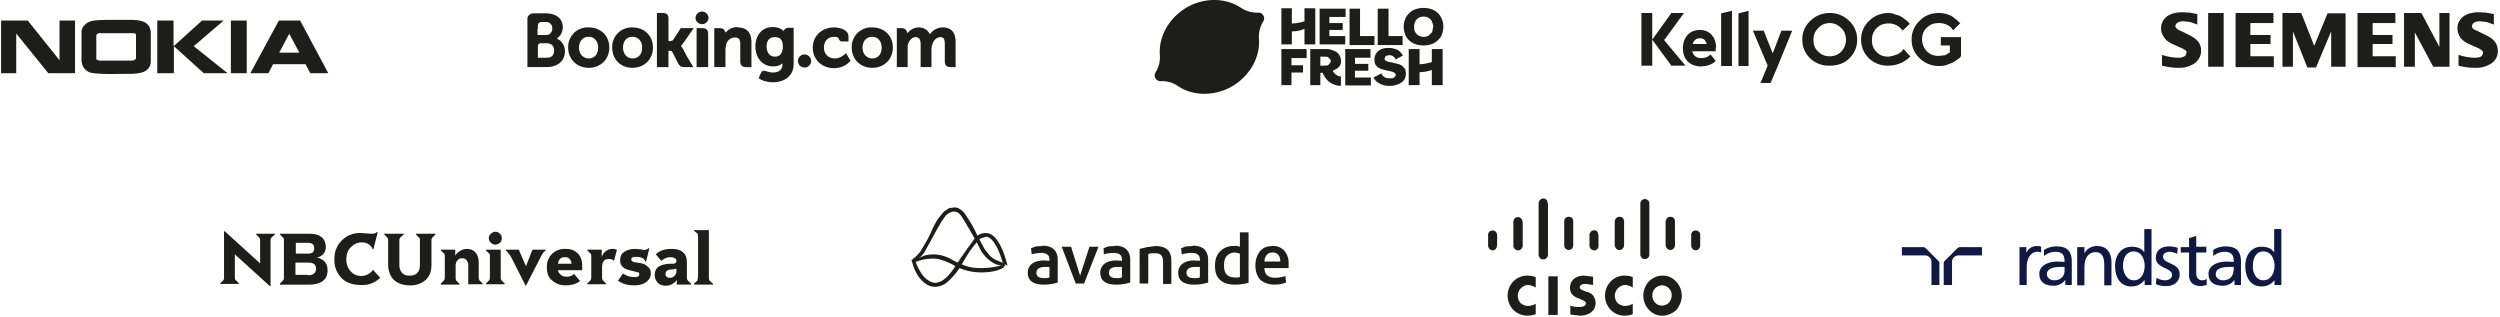 <?xml version="1.0" encoding="UTF-8"?>
<svg xmlns="http://www.w3.org/2000/svg" width="693" height="88" fill="none">
  <g fill="#1D1D1B" fill-rule="evenodd" clip-path="url(#a)" clip-rule="evenodd">
    <path d="M16.5 16.7v-11h4.3v14.6h-7.4l-8.9-11v11H.3V5.7h7.4l8.8 11ZM68.4 5.7v14.6H64V5.7h4.5ZM48.1 12.8l.6-.5L56 5.7h6l-8.3 7.1 9.4 7.5h-6.6l-8.3-7.5v7.5h-4.6V5.7h4.5v7ZM36.5 5.5c2 .1 4 .2 5 2.1.2.6.3 1.1.3 1.7v8a3.2 3.2 0 0 1-1.7 2.5c-2 .9-4.4.6-6.7.7-2.7 0-5.5.1-8-.3a3.4 3.4 0 0 1-2.6-2.3l-.2-.9V8.6c.1-1 1-2 2-2.5 1.4-.6 3.1-.5 4.8-.6h7.1Zm-8.8 3.6c-.4.1-.9.3-1 .7v6.6c.2.3.6.3 1 .4h8c.8 0 1.6.1 2-.6V9.6c-.1-.3-.4-.4-.7-.4h-9.3ZM91 20.3h-5l-1.3-2.5h-9l-1.3 2.5h-5l7.9-14.6h5.9L91 20.3Zm-10.8-11-2.8 5.3H83l-2.8-5.2Z"></path>
  </g>
  <g fill="#1D1D1B" clip-path="url(#b)">
    <path d="M192.8 5a1.8 1.8 0 0 1 1.8-1.8 1.8 1.8 0 0 1 1.8 1.8 1.8 1.8 0 0 1-1.8 1.7 1.8 1.8 0 0 1-1.8-1.7ZM221.2 17a1.8 1.8 0 0 0 1.2 1.6 1.8 1.8 0 0 0 2.4-1.3 1.8 1.8 0 0 0-.8-1.9 1.8 1.8 0 0 0-2.8 1.5ZM163.2 16.2c-1.6 0-2.7-1.3-2.7-3 0-1.8 1.1-3 2.7-3 1.5 0 2.6 1.2 2.6 3s-1 3-2.6 3Zm0-8.6a5.4 5.4 0 0 0-5.7 5.6c0 3.2 2.4 5.6 5.7 5.6 3.3 0 5.7-2.4 5.7-5.6 0-3.3-2.4-5.6-5.7-5.6Zm26 5.9c0-.3-.2-.5-.4-.6v-.2l.5-.6 3-4.3h-3.6l-2.2 3.4-.7.2h-.5V5.1c0-1.3-.8-1.5-1.7-1.5h-1.5v15h3.2v-4.5h.2c.4 0 .6 0 .8.2l1.7 3.3c.5.9 1 1 1.8 1h2.4l-1.8-3-1.1-2.1Zm15.2-6c-1.6 0-2.6.8-3.1 1.4l-.2.1-.1-.2c-.2-.7-.7-1-1.6-1H198v10.8h3.1v-5l.2-1.3a2.5 2.5 0 0 1 2.5-1.9c1 0 1.4.5 1.4 1.9V17c0 1 .5 1.6 1.6 1.6h1.5v-6.9c0-2.7-1.3-4.1-3.9-4.1Zm-9.8.3h-1.5v10.8H196.3V9.5c0-1.2-.5-1.7-1.6-1.7Zm-19.3 8.4c-1.5 0-2.6-1.3-2.6-3 0-1.8 1-3 2.6-3s2.7 1.2 2.7 3-1 3-2.7 3Zm0-8.6a5.4 5.4 0 0 0-5.6 5.6c0 3.2 2.3 5.6 5.6 5.6s5.7-2.4 5.7-5.6c0-3.3-2.4-5.6-5.7-5.6ZM241.8 16.2c-1.6 0-2.7-1.3-2.7-3 0-1.8 1.1-3 2.7-3 1.5 0 2.6 1.2 2.6 3s-1 3-2.6 3Zm0-8.6a5.4 5.4 0 0 0-5.7 5.6c0 3.2 2.4 5.6 5.7 5.6 3.3 0 5.7-2.4 5.7-5.6 0-3.3-2.4-5.6-5.7-5.6ZM214.8 15.7c-1.7 0-2.3-1.5-2.3-2.9 0-.6.2-2.5 2.2-2.5 1 0 2.3.2 2.3 2.6 0 2.3-1.2 2.8-2.2 2.8Zm3.8-8c-.6 0-1 .3-1.3.7v.2l-.2-.1c-.5-.5-1.4-1-2.9-1-2.9 0-4.8 2.2-4.8 5.4s2 5.5 4.9 5.5c1 0 1.8-.2 2.4-.7l.2-.2v.3c0 1.5-1 2.3-2.6 2.3-.7 0-1.5-.2-2.1-.4-.7-.2-1 0-1.3.6l-.3.6-.3.9h.2c1 .7 2.5 1 3.8 1 2.6 0 5.7-1.3 5.7-5.1v-10h-1.4ZM151.6 16h-2.5v-3c0-.6.2-1 .8-1h1.7c1.2 0 2 .7 2 2s-.7 2-2 2Zm-2.5-8v-.8c0-.7.3-1 1-1.1h1.2c1.1 0 1.8.7 1.8 1.8 0 .8-.5 1.8-1.7 1.8H149V7.9Zm5.7 3-.4-.3.4-.4c.4-.3 1.2-1.2 1.2-2.8 0-2.3-1.8-3.8-4.7-3.8h-3.6a1.6 1.6 0 0 0-1.5 1.5v13.4h5.2c3.2 0 5.2-1.7 5.2-4.4 0-1.4-.7-2.6-1.8-3.3ZM261.3 7.6a4.3 4.3 0 0 0-3.3 1.6l-.2.3-.2-.3c-.6-1-1.6-1.6-3-1.6a4 4 0 0 0-2.8 1.3l-.3.3-.1-.4c-.2-.6-.7-1-1.5-1h-1.3v10.8h3v-6c.3-1.2 1.1-2.4 2.4-2.3.8.1 1.2.7 1.2 2v6.3h3v-4.8c0-.5 0-.9.2-1.3.2-1 1-2.2 2.3-2.2.9 0 1.2.5 1.2 2V17c0 1.1.5 1.6 1.6 1.6h1.4v-6.9c0-2.7-1.2-4.1-3.6-4.1Zm-27 7.3s-1.2 1.3-2.9 1.3c-1.5 0-3-1-3-3 0-1.8 1.1-3 2.9-3 .5 0 1.1.2 1.2.5a1 1 0 0 0 1.1.8h1.6v-1.4c0-1.8-2.4-2.5-4-2.5-3.4 0-5.9 2.4-5.9 5.6 0 3.3 2.5 5.7 5.9 5.7 3 0 4.5-2 4.5-2h.1l-1.3-2.2-.1.2Z"></path>
  </g>
  <path fill="#1D1D1B" fill-rule="evenodd" d="M350.2 4.3c.3.5.3 1 0 1.6a8 8 0 0 0-1.2 5c.3 4.9-2.4 10-7.4 13-5 2.9-11 2.7-15 0a7.9 7.9 0 0 0-5-1.4c-.5 0-1-.3-1.3-.8-.3-.5-.3-1 0-1.6a8 8 0 0 0 1.2-5c-.3-4.9 2.4-10 7.4-13 5-2.9 10.9-2.7 15 0a8 8 0 0 0 5 1.4c.5 0 1 .3 1.3.8ZM372.9 23.6v-10h7V16h-4.3v1.7h3.7v1.9h-3.7v1.9h4.4v2.2H373Zm24 0v-4.2c-1.1.4-2.2.6-3.4.6v3.6h-3v-10h3v4.2c.1 0 1.5 0 3.4-.6v-3.6h3v10h-3Zm-41.7 0v-10h7v2.5H358v2h3.2v2h-3.2v3.5h-2.9Zm10.6-11.2v-10h7.2v2.3h-4.5v1.7h3.7v1.9h-3.7V10h4.4v2.3h-7.1Zm16.1 0v-10h3V10h3.9v2.5h-6.9Zm-7.8 0v-10h2.9V10h4v2.5h-7Zm20.5.2c-1 0-2-.2-2.8-.6-.8-.4-1.5-1-2-1.8-.4-.8-.7-1.8-.7-2.8 0-1 .3-2 .7-2.7.5-.8 1.2-1.5 2-1.9.9-.4 1.7-.6 2.8-.6 1 0 2 .2 2.8.6.8.4 1.5 1 2 1.9.4.7.7 1.7.7 2.7 0 1-.3 2-.7 2.8-.5.7-1.2 1.4-2 1.8-.9.4-1.7.6-2.8.6Zm0-8c-.5 0-1 .1-1.4.4-.4.2-.7.5-.9 1-.2.4-.3.9-.3 1.4 0 .6 0 1 .3 1.5.2.4.5.7 1 1a3 3 0 0 0 2.7 0l1-1 .3-1.5c0-.5-.2-1-.4-1.5-.2-.4-.5-.7-1-1-.4-.2-.8-.3-1.3-.3Zm-33 7.8V8c-1.2.5-2.3.7-3.4.7h-.1v3.6h-2.9v-10h2.9v4.2c.2 0 1.6 0 3.5-.6V2.3h3v10h-3Zm23.6 11.4h-.3c-.7 0-1.5-.2-2.2-.5-.6-.3-1.2-.7-1.5-1.1l-.5-.7 2.3-1.2c0 .2.1.5.3.7l.7.5c.4.2.8.2 1.1.2H386c.2-.1.5-.2.6-.4.2-.1.3-.3.3-.5s-.1-.5-.3-.6l-.6-.3-1.2-.3a14 14 0 0 1-2-.5 3 3 0 0 1-1.3-.9c-.4-.4-.5-1-.5-1.7a3 3 0 0 1 2-2.9 5.2 5.2 0 0 1 2.2-.3c.6 0 1.3.2 1.9.4.5.2 1 .6 1.3 1l.5.7-2.1 1.1c0-.3-.2-.6-.5-.8-.3-.2-.6-.4-1.1-.4h-.1l-.6.1a1 1 0 0 0-.5.3l-.2.5c0 .2 0 .4.3.6l.6.3 1.1.2 2 .5c.6.2 1 .5 1.4 1 .4.3.5 1 .5 1.7s-.2 1.3-.6 1.8c-.5.5-1 .9-1.7 1.1-.7.3-1.4.4-2.2.4Zm-13.6 0a5.3 5.3 0 0 1-2.5-.7 5.2 5.2 0 0 1-2-2l-.4-.7v-.2h-.7v3.4h-2.8v-10h4.5c.8 0 1.5.2 2.1.5.6.2 1.1.6 1.4 1.1a3 3 0 0 1 .3 2.9l-.7.8-1.3.7v.2a3 3 0 0 0 1 1 2.4 2.4 0 0 0 1.2.4v2.5Zm-5.6-5.6h1.3l.8-.1.5-.5.3-.6c0-.3-.1-.5-.3-.7l-.5-.5-.8-.1H366v2.5Z" clip-rule="evenodd"></path>
  <path fill="#1D1D1B" d="M455 3.6h3v14.6h-3V3.6Zm6.4 7.4 5.4-7.4h-3.5L458 11l5.3 7.2h3.9l-6-7.2ZM480 3l-2.9.7v14.6h3V3Zm4.7 0-2.8.7v14.6h2.8V3Zm9.1 5.5-2.4 6.3-2.5-6.3h-3l4.1 9.7L488 23h2.8l2-4.7 4-9.8H494Zm-18.1 4.7c0-2.9-1.8-4.9-4.5-4.9-2.8 0-4.7 2-4.7 5.1 0 3.1 2 5 5 5 1.6 0 3-.5 4-1.4l.1-.1-1.4-1.8-.3.2c-.5.5-1.4.8-2.3.8-1.3 0-2.2-.6-2.5-1.9h6.5v-1Zm-6.5-1c.3-1 1-1.6 2-1.6s1.6.5 1.9 1.6h-4ZM538 10.4v2.2h2.5v1.9l-.3.2-1 .6-1.8.2c-1.3 0-2.4-.4-3.3-1.3-.8-.9-1.3-2-1.3-3.2 0-1.4.4-2.5 1.3-3.3 1-1 2-1.3 3.3-1.3.5 0 1 0 1.5.2a4.3 4.3 0 0 1 1.9 1l.4.5c0 .2.1.2.2.3l2-2-.3-.2-.7-.7-1.2-.9c-.4-.3-1-.5-1.6-.7a8 8 0 0 0-2.1-.3c-2.2 0-4 .7-5.4 2.2a6.9 6.9 0 0 0-2.2 5.2c0 2 .7 3.7 2.2 5.1a7.5 7.5 0 0 0 5.4 2.2c.8 0 1.5-.1 2.1-.3l1.8-.7 1.2-.8.8-.6c0-.2.1-.3.2-.3v-5.3H538Zm-14.5-6.8c-2.1 0-4 .8-5.4 2.2a6.9 6.9 0 0 0-2.2 5.2c0 2 .7 3.7 2.2 5.2a7.5 7.5 0 0 0 5.4 2 9 9 0 0 0 3.8-.9 9.6 9.6 0 0 0 2-1.4l.2-.3-1.8-2-.2.2-.5.6-.9.6-1.2.4a6 6 0 0 1-1.5.3c-1.3 0-2.4-.4-3.2-1.3-1-1-1.3-2-1.3-3.3 0-1.3.4-2.4 1.3-3.3.9-.9 2-1.3 3.2-1.3.5 0 1 0 1.5.2a4.3 4.3 0 0 1 1.9 1.1l.5.5.1.2 2-1.9-.3-.3a4 4 0 0 0-.7-.7l-1.1-.8c-.5-.3-1-.6-1.7-.7-.7-.3-1.3-.5-2.1-.5Zm-10.9 2.2a7.5 7.5 0 0 0-5.4-2.2c-2.1 0-4 .8-5.4 2.2a6.9 6.9 0 0 0-2.2 5.2c0 2 .7 3.7 2.2 5.2a7.5 7.5 0 0 0 5.4 2c2.1 0 4-.6 5.4-2a6.9 6.9 0 0 0 2.2-5.2c0-2-.7-3.8-2.2-5.2Zm-2.2 8.5c-.9.9-2 1.3-3.2 1.3-1.3 0-2.3-.4-3.2-1.3-1-.9-1.3-2-1.3-3.3 0-1.3.4-2.3 1.3-3.2.9-1 2-1.4 3.2-1.4 1.3 0 2.3.5 3.2 1.4.9.8 1.3 2 1.3 3.2 0 1.3-.5 2.4-1.3 3.3Z"></path>
  <g clip-path="url(#c)">
    <path fill="#1D1D1B" d="m609.1 6.8-2-.7-1.8-.2a3 3 0 0 0-1.7.4 1 1 0 0 0-.4.4 1 1 0 0 0-.2.5 1 1 0 0 0 .4.7c.3.3.6.5 1 .6l2.6 1.3c1 .5 1.7 1 2.4 1.8a4.3 4.3 0 0 1-1 5.9 7.4 7.4 0 0 1-4.4 1.3 18.2 18.2 0 0 1-4.7-.6v-3a14.6 14.6 0 0 0 4.4.8 3 3 0 0 0 1.8-.4c.2 0 .3-.2.4-.4l.2-.6a.8.8 0 0 0-.2-.6l-.8-.5-2.9-1.3c-1.1-.5-2-1.2-2.4-2a4 4 0 0 1-.7-3 4.1 4.1 0 0 1 1.5-2.6c1.1-.8 2.5-1.2 4.4-1.2l2 .1 2.1.4v2.9Zm7.3 11.7h-4.3V3.6h4.3v15Zm13.8-12.1h-6.4v3.3h5.6v2.5h-5.6v3.4h6.5v3h-10.6v-15h10.5v2.8Zm20 12.1h-4V8.7l-4.2 10h-2.4l-4-10v9.8h-2.9V3.6h5.2l3.6 9.1 3.7-9h5v14.8ZM664 6.4h-6.3v3.3h5.5v2.5h-5.5v3.4h6.4v3h-10.6v-15H664v2.8Zm15 12.1h-4.5L669.4 9v9.5h-3V3.6h4.8l5 9.4V3.6h2.8v15Zm12.3-11.7-2-.7-1.8-.2c-.6 0-1.2.1-1.7.4a1 1 0 0 0-.4.4l-.2.5a1 1 0 0 0 .3.7c.3.3.7.5 1.1.6l2.6 1.3c1 .5 1.8 1 2.4 1.8.6.8.8 1.7.8 2.6a4 4 0 0 1-1.7 3.3 7.5 7.5 0 0 1-4.5 1.3 18.1 18.1 0 0 1-4.7-.6v-3a14.7 14.7 0 0 0 4.4.8c.6 0 1.2 0 1.8-.3l.4-.4.2-.6c0-.2-.1-.5-.3-.7l-.7-.5-2.9-1.3c-1.1-.5-1.9-1.1-2.4-1.8-.5-.8-.8-1.7-.8-2.6a4 4 0 0 1 1.6-3.2c1.1-.8 2.5-1.2 4.3-1.2l2 .1 2.2.4v2.9Z"></path>
  </g>
  <path fill="#1D1D1B" d="m61 78.6.8-.8c.2-.2.3-.4.3-.7v-13h.2l9.8 8.9v-6.5a1 1 0 0 0-.3-.7L71 65v-.2h5.2v.2l-.9.8a1 1 0 0 0-.3.7v12.8h-.2l-9.7-8.8V77c0 .2 0 .5.3.7l.8.8v.2H61v-.2ZM77.6 78.6l.8-.8c.2-.2.3-.4.3-.7V66.5a1 1 0 0 0-.3-.7l-.8-.8v-.2h8.3c1.4 0 2.5.3 3.3 1 .7.6 1.1 1.5 1.1 2.6 0 1.6-.8 2.6-2.5 3 2 .4 3 1.6 3 3.5 0 1.3-.4 2.3-1.3 3-.9.6-2.1 1-3.7 1h-8.2v-.3Zm7.8-8.3c1.2 0 1.7-.5 1.7-1.4 0-.5-.1-.9-.4-1.2-.3-.2-.7-.4-1.3-.4H82v3h3.5Zm0 6c1.5 0 2.2-.7 2.2-1.8 0-1.2-.7-1.7-2.2-1.7h-3.5v3.4h3.5ZM94.7 77.1a7 7 0 0 1-2-5.3 7 7 0 0 1 7.3-7.2l1.8.1 1.3.1c.5 0 1-.1 1.4-.5l.2.1-1.2 4.7h-.2c-.2-.5-.5-1-1-1.3-.5-.4-1.2-.6-2-.6a4 4 0 0 0-3 1.3c-.9.8-1.3 2-1.3 3.4 0 1.3.4 2.4 1.2 3.3.7.8 1.7 1.3 3 1.3a4 4 0 0 0 3.2-1.7l2 2.2a7 7 0 0 1-5.4 2c-2.1 0-4-.6-5.3-1.9ZM109.2 77.6c-1-1-1.6-2.4-1.6-4.3v-6.8a1 1 0 0 0-.3-.7l-.8-.8v-.2h5.4v.2l-.9.8a1 1 0 0 0-.3.7v6.9c0 1 .3 1.7.8 2.3.5.5 1.2.7 2 .7 1 0 1.7-.2 2.2-.8.5-.5.7-1.2.7-2.2v-6.9a1 1 0 0 0-.3-.7l-.8-.8v-.2h5.4v.2l-.8.8a1 1 0 0 0-.3.7v6.8c0 1.9-.5 3.3-1.6 4.3a6.3 6.3 0 0 1-4.4 1.5c-1.8 0-3.3-.5-4.4-1.5ZM122.2 78.6l.8-.8c.2-.2.3-.5.3-1v-5.7c0-.4 0-.7-.3-.9l-.8-.8v-.2h4v1.7c.2-.5.7-1 1.3-1.3.6-.4 1.2-.6 2-.6 1 0 1.8.4 2.3 1 .6.7.9 1.6.9 2.8v4c0 .5.1.8.3 1l.8.8v.2h-4v-5.3c0-.6-.2-1-.5-1.4-.2-.3-.6-.5-1.2-.5s-1 .2-1.3.6c-.3.4-.5.8-.5 1.4V77c0 .4.1.7.3.9l.8.8v.2h-5.2v-.2ZM134.7 78.6l.8-.8c.2-.2.3-.5.3-1v-5.7c0-.4 0-.7-.3-.9l-.8-.8v-.2h4.1v7.7c0 .4.1.7.3.9l.8.8v.2h-5.2v-.2Zm1.4-11.3c-.4-.3-.6-.8-.6-1.3s.2-.9.6-1.2a1.7 1.7 0 0 1 2.5 0c.3.3.5.7.5 1.2s-.2 1-.5 1.3c-.4.3-.8.5-1.3.5s-.9-.2-1.2-.5ZM141.7 71.3c-.5-.8-1-1.5-1.5-1.9v-.2h3.6l2 4.6 1.8-4.6h3.7v.2c-.6.4-1 1-1.5 2l-4 7.8h-.1l-4-7.9ZM153 77.7c-1-.8-1.4-2-1.4-3.5a5 5 0 0 1 1.4-3.8 5 5 0 0 1 3.8-1.4c1.6 0 2.7.5 3.5 1.4.8.9 1.1 2 1.1 3.6v.9h-6.7c0 .5.3.9.7 1.2.4.4 1 .6 1.7.6 1 0 1.6-.3 2-.8l1.7 2c-.9.7-2.2 1.2-4 1.2-1.5 0-2.8-.5-3.8-1.4Zm2.2-5.9a2 2 0 0 0-.5 1.3h3.7c0-.5-.2-1-.5-1.3-.3-.4-.7-.5-1.3-.5-.6 0-1 .1-1.4.5ZM162.8 78.6l.8-.8c.2-.2.3-.5.3-1v-5.7c0-.4 0-.7-.3-.9l-.8-.8v-.2h4v2c.3-.7.6-1.2 1.2-1.6.5-.4 1-.6 1.8-.6.5 0 .9.1 1.2.3l-.8 3c-.4-.4-.9-.5-1.4-.5-.6 0-1 .1-1.4.5-.3.4-.5 1-.5 1.7v2.9c0 .4.1.7.3.9l.8.8v.2h-5.2v-.2ZM171.3 77.8l1.4-2c1 .7 2 1 3.3 1 .8 0 1.2-.2 1.2-.8 0-.2 0-.4-.3-.5a63.3 63.3 0 0 1-2-.5c-2-.4-3-1.3-3-2.8 0-1.1.4-2 1.2-2.4.7-.5 1.7-.8 3-.8l1.4.1 1 .2c.5 0 .9-.2 1.3-.5h.2l-.9 3.7h-.2c-.4-1-1.3-1.3-2.7-1.3-.8 0-1.2.2-1.2.7 0 .2 0 .4.3.5.2.2.4.3.8.3l1.2.2c.8.1 1.6.4 2.1.9.6.4 1 1 1 2s-.5 1.8-1.3 2.4c-.8.6-2 .9-3.3.9-2 0-3.4-.5-4.5-1.3ZM182.3 78.3c-.5-.5-.8-1.2-.8-2 0-1 .3-1.9 1.1-2.4s2-.8 3.6-.8c.5 0 .9 0 1-.2.2-.1.3-.3.3-.6s-.1-.5-.4-.7c-.3-.2-.7-.3-1.3-.3-1 0-1.7.4-2.5 1l-1.5-1.8c1-1 2.4-1.5 4.3-1.5 1.5 0 2.6.3 3.3 1 .7.6 1 1.5 1 2.7V77c0 .4.2.7.4.9l.8.8v.2h-4v-1.3c-.3.5-.7.8-1.2 1.1-.5.3-1.1.5-1.8.5-1 0-1.7-.3-2.3-.8Zm4.7-1.9c.3-.3.5-.7.5-1.2v-.7l-1.2.2c-1.2 0-1.8.4-1.8 1.2 0 .3 0 .6.3.8.2.2.5.3.9.3.5 0 1-.2 1.3-.6ZM192.4 78.6l.9-.8.2-1V65.7c0-.4 0-.7-.2-1l-.9-.7v-.2h4.1v13.2c0 .4.1.7.3.9l.9.8v.2h-5.3v-.2ZM289 68.2l-1.8.1-1.4.5.2 1.7a11.2 11.2 0 0 1 2.6-.4c1.5 0 2.3.6 2.3 1.8v.4l-1.5-.1c-1.4 0-2.5.3-3.3.9a3 3 0 0 0-1.2 2.5c0 2.2 1.5 3.3 4.5 3.3 1.3 0 2.6-.2 3.8-.6v-6.2c0-2.6-1.4-4-4.3-4Zm1.9 8.7c-.5.2-1 .2-1.5.2-1.4 0-2.1-.5-2.1-1.5s.8-1.6 2.3-1.6h1.3v3M294.3 68.4h2.6l2.5 8 2.6-8h2.5l-4 10.2h-2.3l-3.9-10.2M309 68.2l-1.8.1-1.3.5.1 1.7a11.2 11.2 0 0 1 2.6-.4c1.6 0 2.4.6 2.4 1.8v.4l-1.6-.1c-1.3 0-2.4.3-3.2.9a3 3 0 0 0-1.2 2.5c0 2.2 1.5 3.3 4.5 3.3 1.3 0 2.6-.2 3.8-.6v-6.2c0-2.6-1.4-4-4.3-4Zm2 8.7c-.5.2-1 .2-1.5.2-1.4 0-2.1-.5-2.1-1.5s.7-1.6 2.3-1.6h1.3v3M322.4 72.6c0-1-.2-1.5-.6-1.9-.3-.4-1-.5-1.9-.5h-.7l-.9.2v8.2h-2.4V69l2.1-.5 2.3-.3c3 0 4.4 1.4 4.4 4v6.5h-2.3v-6M330.6 68.2l-1.8.1-1.4.5.2 1.7a11.2 11.2 0 0 1 2.6-.4c1.6 0 2.4.6 2.4 1.8v.4l-1.6-.1c-1.3 0-2.4.3-3.2.9a3 3 0 0 0-1.2 2.5c0 2.2 1.5 3.3 4.5 3.3 1.3 0 2.6-.2 3.8-.6v-6.2c0-2.6-1.4-4-4.3-4Zm2 8.7c-.5.2-1 .2-1.5.2-1.5 0-2.2-.5-2.2-1.5s.8-1.6 2.4-1.6h1.3v3M343.7 64.5v3.9c-.5-.2-1-.3-1.7-.2a5 5 0 0 0-3.8 1.5c-1 1-1.4 2.3-1.4 4 0 1.7.4 3 1.4 3.9 1 .9 2.3 1.3 4.2 1.3 1.2 0 2.5-.2 3.7-.5v-14h-2.4Zm0 12.3c-.4.1-1 .2-1.4.1-2 0-3-1-3-3.3 0-1.1.2-2 .7-2.6.6-.6 1.3-1 2.2-1 .6 0 1 .2 1.5.3v6.5M357.2 73a5 5 0 0 0-1.2-3.5 4 4 0 0 0-3.2-1.3c-1.5 0-2.6.4-3.5 1.4-.8 1-1.3 2.3-1.3 4 0 1.7.5 3 1.4 4 1 .8 2.3 1.3 4 1.3 1 0 2.1-.2 3.1-.6l-.2-1.8c-.9.3-1.8.5-2.8.5-2 0-3-1-3-2.7h6.7V73Zm-6.7-.5c0-.7.2-1.3.7-1.9a2 2 0 0 1 1.5-.6 2 2 0 0 1 1.6.6c.4.5.6 1 .6 1.9h-4.4ZM259.5 64a298 298 0 0 1-3.3 6 7 7 0 0 1-1.4 1.5l-1.7 1.3-.4-.7 1.2-1 1.2-1.3 1.4-2.4c.6-1 1.3-2.3 2-4 .5-1 1-2 1.7-3l1.5-1.8 1.4-.9 1.4-.2c.5 0 1 .1 1.3.3.6.3 1 .7 1.5 1.2l1.7 2.6c.7 1.1 1.4 2.6 2.3 4.4l1.6 3 1.5 1.9c.6.5 1.1.9 1.8 1.2l2.1.9.5.8c-.9 0-1.7-.3-2.6-.5-.8-.3-1.5-.8-2.1-1.3-.8-.6-1.4-1.4-2-2.2a113.5 113.5 0 0 0-5.5-9.7c-.2-.4-.6-.8-1-1.1a2.2 2.2 0 0 0-2.2-.1c-.5.2-.8.5-1.2.8l-1.2 1.7-1.5 2.6"></path>
  <path fill="#1D1D1B" d="M271.5 74.3a20.5 20.5 0 0 0 6.6-.9l.2.7c-1.6 1-4 1.5-6.8 1.4a15.2 15.2 0 0 1-7.5-2.2 19.3 19.3 0 0 0-3.2-1.3 7 7 0 0 0-1.7-.3 13 13 0 0 0-5.5 1l-.4-.5.7-.4 2.5-1a10.1 10.1 0 0 1 4.7 0l1.7.6 1.5.8a23.8 23.8 0 0 0 4 1.7c1.1.3 2.2.4 3.2.4"></path>
  <path fill="#1D1D1B" d="m273.2 65.7-1.2.3c-.5.3-1 .7-1.3 1.2l-1.8 2.3c-.6 1-1.5 2.3-2.4 4a19.8 19.8 0 0 1-3.8 4.6 5.3 5.3 0 0 1-3.6 1.4c-1.3 0-2.6-.7-3.8-2-1.2-1.3-2-3-2.6-5.4l1 .2c.7 1.9 1.5 3.3 2.4 4.4 1 1 2 1.6 3 1.7 1 0 2-.4 3-1.3 1-.8 2.1-2.3 3.3-4.2a161.4 161.4 0 0 1 4.8-6.8c.4-.5 1-1 1.5-1.2.5-.2 1-.3 1.6-.3 1.2 0 2.4.8 3.3 2.3 1 1.4 1.9 3.7 2.7 6.7L278 73c-.7-2.5-1.5-4.4-2.3-5.5-.7-1.2-1.6-1.9-2.5-1.9"></path>
  <g clip-path="url(#d)">
    <path fill="#1D1D1B" d="M431.8 87.3h-2.6V76.6h2.6v10.7Zm20.8-10.5c-.8-.3-1.6-.4-2.4-.4-1.4 0-2.7.6-3.7 1.6a5.7 5.7 0 0 0 0 7.9c1 1 2.3 1.6 3.7 1.6.8 0 1.6-.1 2.4-.4v-2.9c-.7.4-1.4.6-2.2.6-.7 0-1.4-.3-2-.8a3 3 0 0 1 0-4c.6-.6 1.3-1 2-1 .8 0 1.5.3 2.2.7v-3Zm-27 0c-.7-.3-1.5-.4-2.3-.4-1.4 0-2.8.6-3.8 1.6a5.7 5.7 0 0 0 0 7.9c1 1 2.4 1.6 3.8 1.6.8 0 1.6-.1 2.4-.4v-2.9c-.7.4-1.5.6-2.2.6-.7 0-1.4-.3-2-.8a3 3 0 0 1 0-4c.6-.6 1.3-1 2-1s1.5.3 2.2.7v-3Zm35.1-.4c-1 0-2 .4-2.9 1-.9.6-1.5 1.5-1.9 2.5a5.8 5.8 0 0 0 1.2 6A5 5 0 0 0 463 87c1-.4 1.8-1 2.3-2a5.7 5.7 0 0 0-2.4-8.2 5 5 0 0 0-2-.4Zm2.7 5.5c0 .6-.2 1.1-.5 1.6s-.7.8-1.2 1a2.6 2.6 0 0 1-2.9-.6 3 3 0 0 1-.6-3c.2-.6.6-1 1-1.3a2.6 2.6 0 0 1 3.4.3 2.8 2.8 0 0 1 .8 2Zm-21.8-5.2-2.5-.3c-2.4 0-3.9 1.4-3.9 3.4 0 1.7 1.2 2.6 2.7 3l.5.3c.7.2 1.2.5 1.2 1 0 .6-.6 1-1.9 1-.8 0-1.7-.1-2.4-.4v2.5l2.7.3c2 0 4.3-1 4.3-3.6 0-.7-.3-1.4-.7-2a3 3 0 0 0-1.8-1l-.7-.3c-.4-.1-1.2-.4-1.2-1 0-.5.6-.9 1.7-.9l2 .3v-2.3ZM415 65.1c0-.3-.2-.6-.4-.9a1.3 1.3 0 0 0-1.7 0c-.3.3-.4.6-.4.9v2.8a1.4 1.4 0 0 0 .3 1 1.3 1.3 0 0 0 1 .5 1.2 1.2 0 0 0 .9-.5l.2-.4.1-.6v-2.8Zm7-3.7c0-.3-.1-.6-.4-.9a1.3 1.3 0 0 0-1.7 0c-.2.3-.4.6-.4 1v6.4a1.4 1.4 0 0 0 .3 1 1.3 1.3 0 0 0 1 .5 1.2 1.2 0 0 0 1-.5 1.4 1.4 0 0 0 .3-1v-6.5Zm7-5c0-.4 0-.7-.3-1-.2-.2-.6-.4-.9-.4-.3 0-.7.2-.9.4-.2.3-.4.6-.4 1v14.2c0 .3.2.7.4 1 .2.2.6.3 1 .3.2 0 .6-.1.8-.4.3-.2.4-.6.4-1V56.5Zm7.1 5c0-.3-.1-.7-.3-1-.3-.2-.6-.3-1-.3-.3 0-.6.1-.9.4-.2.2-.3.6-.3 1v6.4c0 .4.1.7.3 1 .3.2.6.4 1 .4.3 0 .6-.2.9-.4.2-.3.3-.6.3-1v-6.5Zm7 3.7-.3-.9a1.3 1.3 0 0 0-1.8 0c-.2.3-.4.6-.4.9v2.8a1.4 1.4 0 0 0 .3 1 1.3 1.3 0 0 0 1 .5 1.2 1.2 0 0 0 1-.5l.2-.4V65Zm7.1-3.7c0-.3-.1-.7-.4-1-.2-.2-.5-.3-.9-.3-.3 0-.6.1-.9.4-.2.2-.4.6-.4 1v6.4c0 .4.2.7.4 1a1.2 1.2 0 0 0 1.8 0c.3-.3.4-.6.4-1v-6.5Zm7-5c0-.4-.1-.7-.4-.9a1.3 1.3 0 0 0-1.7 0c-.2.2-.4.5-.4.9v14.2c0 .3.2.6.4.9.2.2.5.3.9.3.3 0 .6-.1.8-.3.3-.3.4-.6.4-1V56.5Zm7.1 5c0-.3-.1-.7-.4-1-.2-.2-.5-.3-.9-.3-.3 0-.7.1-.9.4-.2.2-.4.6-.4 1v6.4c0 .4.2.7.4 1 .2.2.6.4 1 .4.3 0 .6-.2.8-.4.3-.3.4-.6.4-1v-6.5Zm7 3.7c0-.3-.1-.6-.4-.9a1.3 1.3 0 0 0-1.7 0c-.3.3-.4.6-.4.9v2.8a1.4 1.4 0 0 0 .3 1 1.3 1.3 0 0 0 1 .5 1.2 1.2 0 0 0 .9-.5 1.4 1.4 0 0 0 .3-1v-2.8Z"></path>
  </g>
  <path fill="#0F1941" d="M535.3 79h2.3v-5.8a1 1 0 0 0-.3-.9l-3.5-3.5c-.2-.2-.5-.3-.8-.3h-5.8v2.3h6.4c1 0 1.8.8 1.8 1.8V79h-.1ZM541.1 79h-2.3v-5.8c0-.4 0-.6.3-.9l3.5-3.5c.2-.2.5-.3.8-.3h6v2.3h-6.5c-1 0-1.8.8-1.8 1.8V79ZM559.9 68.5h1.8v1.6a3.1 3.1 0 0 1 2.8-1.9c.5 0 .8 0 1.3.2V70c-.4-.2-.8-.2-1-.2-1.8 0-3 1.7-3 4.3V79h-2V68.5ZM619.1 75c0 1.5-1 2.7-2.9 2.7-.9 0-2-.6-2-1.7 0-1.9 2.7-2 3.7-2h1.3v1Zm-5.5-4.1a5 5 0 0 1 3-1.1c2 0 2.6.9 2.6 2.8l-2-.1c-2 0-5 .8-5 3.4 0 2.4 1.7 3.3 4 3.3a4 4 0 0 0 3.2-1.6V79h1.8v-6.4c0-2.9-1.2-4.3-4.3-4.3-1.3 0-2.5.4-3.4 1v1.6ZM572.3 75c0 1.5-1 2.7-2.9 2.7-.9 0-2-.6-2-1.7 0-1.9 2.7-2 3.7-2h1.2v1Zm-5.6-4.1a5 5 0 0 1 3-1.1c2 0 2.6.9 2.6 2.8l-2-.1c-2 0-5 .8-5 3.4 0 2.4 1.7 3.3 4 3.3a4 4 0 0 0 3.2-1.6V79h1.8v-6.4c0-2.9-1.2-4.3-4.2-4.3-1.4 0-2.6.4-3.5 1v1.6ZM575.9 68.5h1.9v1.7c.6-1.2 2-2 3.5-2 2.7 0 4 1.8 4 4.6v6.3h-2v-5.5c0-2.4-.6-3.6-2.3-3.7-2.2 0-3.2 1.7-3.2 4.3v4.9h-2V68.5ZM597.8 77c.7.5 1.8.7 2.3.7.9 0 2-.4 2-1.5 0-2-4.5-1.8-4.5-4.7 0-2.2 1.6-3.2 3.7-3.2.9 0 1.7.2 2.4.4l-.2 1.7c-.4-.3-1.6-.6-2-.6-1 0-1.9.4-1.9 1.3 0 2.2 4.6 1.6 4.6 4.9 0 2.3-1.8 3.3-3.7 3.3-1 0-2-.1-2.9-.6l.2-1.7ZM611.6 70h-2.8v5.8c0 1.2.7 1.9 1.6 1.9.6 0 1-.2 1.3-.4V79c-.4 0-1 .3-1.6.3-2 0-3.3-1-3.3-3V70h-2.3v-1.5h2.3V66l2-.6v3h2.8V70ZM624.5 73.7c0-2 .8-4 2.9-4 2.1 0 3.1 2 3.1 4 0 1.8-.9 4-3.1 4-2.1 0-3-2.3-2.9-4Zm6 5.3h1.9V63.5h-2V70c-.6-1-1.7-1.6-3.5-1.6-3 0-4.5 2.5-4.5 5.3 0 3 1.3 5.7 4.5 5.7 1.9 0 3-1 3.6-1.7V79ZM588.5 73.7c0-2 .8-4 3-4 2 0 3 2 3 4 0 1.8-.8 4-3 4-2.1 0-3-2.3-3-4Zm6 5.3h1.9V63.5h-2V70c-.6-1-1.7-1.6-3.5-1.6-3 0-4.6 2.5-4.6 5.3 0 3 1.3 5.7 4.5 5.7 2 0 3-1 3.6-1.7h.1V79Z"></path>
  <defs>
    <clipPath id="a">
      <path fill="#fff" d="M.2 5.5H91v15H.2z"></path>
    </clipPath>
    <clipPath id="b">
      <path fill="#fff" d="M146 2.5h119v21H146z"></path>
    </clipPath>
    <clipPath id="c">
      <path fill="#fff" d="M598.6 3h94v16h-94z"></path>
    </clipPath>
    <clipPath id="d">
      <path fill="#fff" d="M412.2 55h60v33h-60z"></path>
    </clipPath>
  </defs>
</svg>
